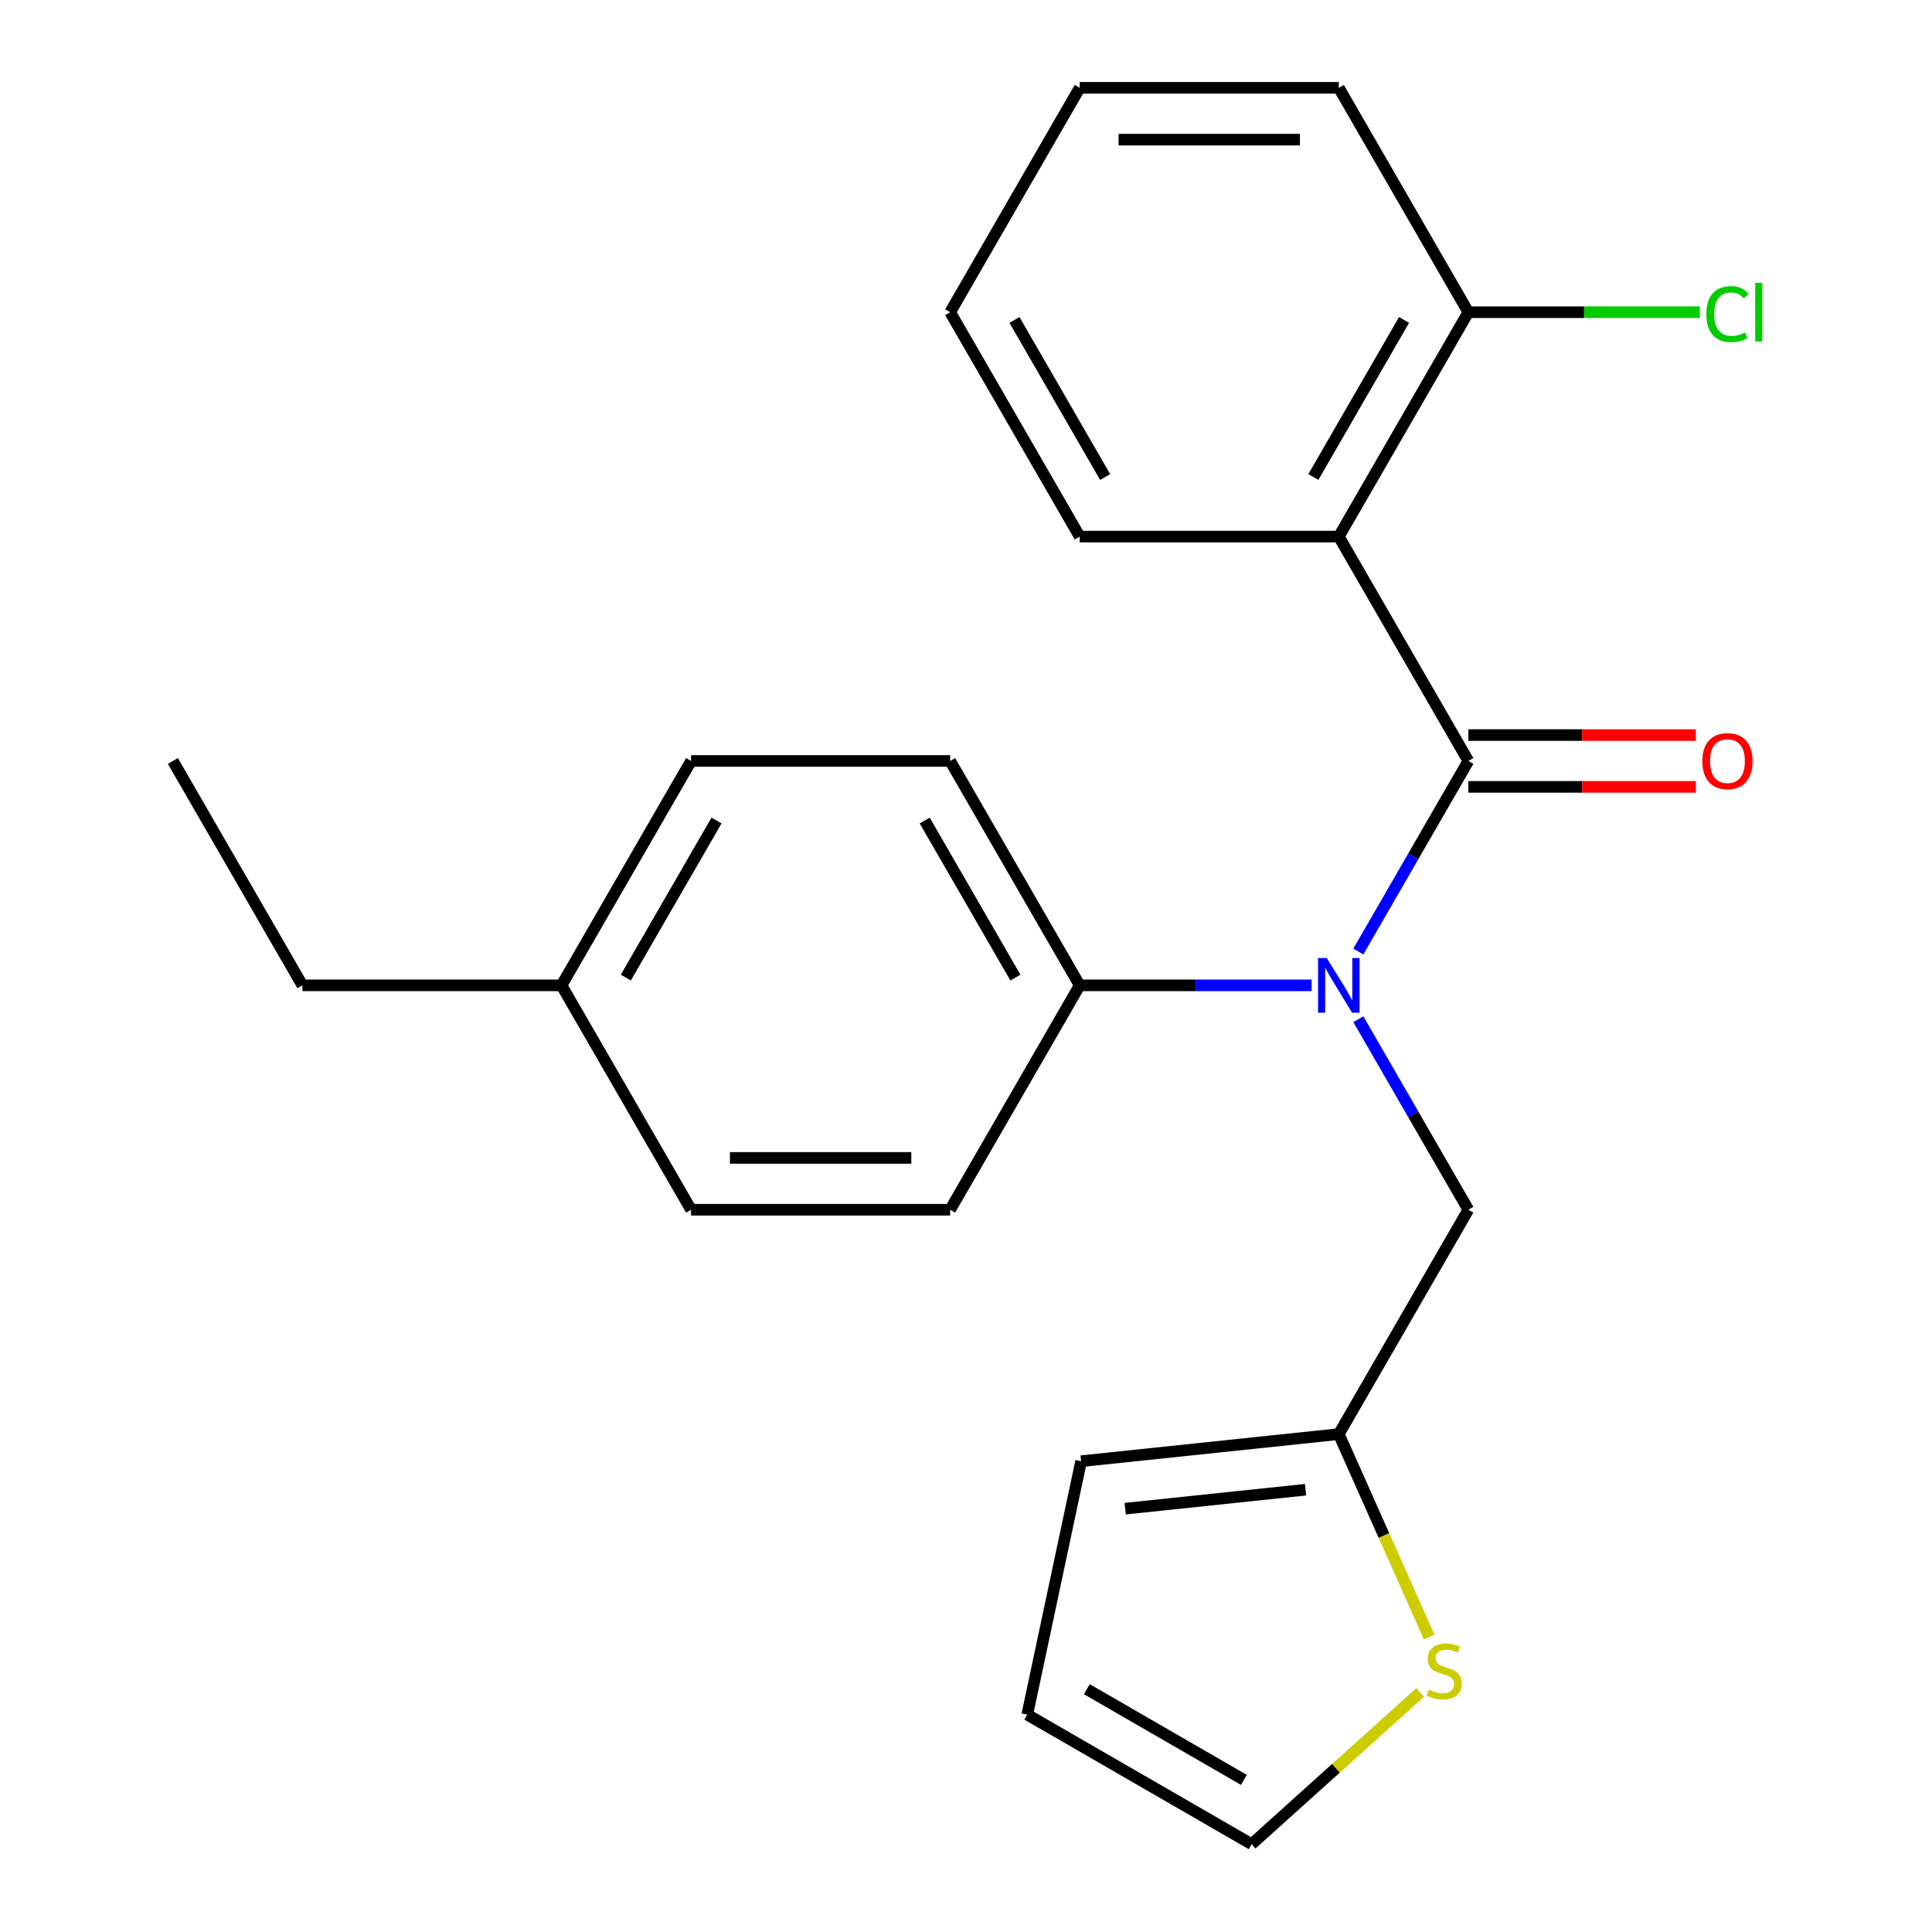<?xml version='1.0' encoding='iso-8859-1'?>
<svg version='1.1' baseProfile='full'
              xmlns='http://www.w3.org/2000/svg'
                      xmlns:rdkit='http://www.rdkit.org/xml'
                      xmlns:xlink='http://www.w3.org/1999/xlink'
                  xml:space='preserve'
width='1000px' height='1000px' viewBox='0 0 1000 1000'>
<!-- END OF HEADER -->
<rect style='opacity:1.0;fill:#FFFFFF;stroke:none' width='1000' height='1000' x='0' y='0'> </rect>
<path class='bond-0' d='M 760.015,393.876 L 692.961,277.735' style='fill:none;fill-rule:evenodd;stroke:#000000;stroke-width:6px;stroke-linecap:butt;stroke-linejoin:miter;stroke-opacity:1' />
<path class='bond-1' d='M 760.015,393.876 L 731.543,443.19' style='fill:none;fill-rule:evenodd;stroke:#000000;stroke-width:6px;stroke-linecap:butt;stroke-linejoin:miter;stroke-opacity:1' />
<path class='bond-1' d='M 731.543,443.19 L 703.072,492.503' style='fill:none;fill-rule:evenodd;stroke:#0000FF;stroke-width:6px;stroke-linecap:butt;stroke-linejoin:miter;stroke-opacity:1' />
<path class='bond-7' d='M 760.015,407.286 L 818.892,407.286' style='fill:none;fill-rule:evenodd;stroke:#000000;stroke-width:6px;stroke-linecap:butt;stroke-linejoin:miter;stroke-opacity:1' />
<path class='bond-7' d='M 818.892,407.286 L 877.769,407.286' style='fill:none;fill-rule:evenodd;stroke:#FF0000;stroke-width:6px;stroke-linecap:butt;stroke-linejoin:miter;stroke-opacity:1' />
<path class='bond-7' d='M 760.015,380.465 L 818.892,380.465' style='fill:none;fill-rule:evenodd;stroke:#000000;stroke-width:6px;stroke-linecap:butt;stroke-linejoin:miter;stroke-opacity:1' />
<path class='bond-7' d='M 818.892,380.465 L 877.769,380.465' style='fill:none;fill-rule:evenodd;stroke:#FF0000;stroke-width:6px;stroke-linecap:butt;stroke-linejoin:miter;stroke-opacity:1' />
<path class='bond-6' d='M 692.961,277.735 L 760.015,161.595' style='fill:none;fill-rule:evenodd;stroke:#000000;stroke-width:6px;stroke-linecap:butt;stroke-linejoin:miter;stroke-opacity:1' />
<path class='bond-6' d='M 679.791,246.904 L 726.729,165.605' style='fill:none;fill-rule:evenodd;stroke:#000000;stroke-width:6px;stroke-linecap:butt;stroke-linejoin:miter;stroke-opacity:1' />
<path class='bond-14' d='M 692.961,277.735 L 558.854,277.735' style='fill:none;fill-rule:evenodd;stroke:#000000;stroke-width:6px;stroke-linecap:butt;stroke-linejoin:miter;stroke-opacity:1' />
<path class='bond-4' d='M 703.072,527.529 L 731.543,576.843' style='fill:none;fill-rule:evenodd;stroke:#0000FF;stroke-width:6px;stroke-linecap:butt;stroke-linejoin:miter;stroke-opacity:1' />
<path class='bond-4' d='M 731.543,576.843 L 760.015,626.157' style='fill:none;fill-rule:evenodd;stroke:#000000;stroke-width:6px;stroke-linecap:butt;stroke-linejoin:miter;stroke-opacity:1' />
<path class='bond-5' d='M 678.868,510.016 L 618.861,510.016' style='fill:none;fill-rule:evenodd;stroke:#0000FF;stroke-width:6px;stroke-linecap:butt;stroke-linejoin:miter;stroke-opacity:1' />
<path class='bond-5' d='M 618.861,510.016 L 558.854,510.016' style='fill:none;fill-rule:evenodd;stroke:#000000;stroke-width:6px;stroke-linecap:butt;stroke-linejoin:miter;stroke-opacity:1' />
<path class='bond-2' d='M 692.961,742.297 L 760.015,626.157' style='fill:none;fill-rule:evenodd;stroke:#000000;stroke-width:6px;stroke-linecap:butt;stroke-linejoin:miter;stroke-opacity:1' />
<path class='bond-3' d='M 692.961,742.297 L 716.345,794.817' style='fill:none;fill-rule:evenodd;stroke:#000000;stroke-width:6px;stroke-linecap:butt;stroke-linejoin:miter;stroke-opacity:1' />
<path class='bond-3' d='M 716.345,794.817 L 739.728,847.337' style='fill:none;fill-rule:evenodd;stroke:#CCCC00;stroke-width:6px;stroke-linecap:butt;stroke-linejoin:miter;stroke-opacity:1' />
<path class='bond-9' d='M 692.961,742.297 L 559.588,756.315' style='fill:none;fill-rule:evenodd;stroke:#000000;stroke-width:6px;stroke-linecap:butt;stroke-linejoin:miter;stroke-opacity:1' />
<path class='bond-9' d='M 675.759,771.074 L 582.398,780.887' style='fill:none;fill-rule:evenodd;stroke:#000000;stroke-width:6px;stroke-linecap:butt;stroke-linejoin:miter;stroke-opacity:1' />
<path class='bond-8' d='M 735.075,876.005 L 691.461,915.275' style='fill:none;fill-rule:evenodd;stroke:#CCCC00;stroke-width:6px;stroke-linecap:butt;stroke-linejoin:miter;stroke-opacity:1' />
<path class='bond-8' d='M 691.461,915.275 L 647.846,954.545' style='fill:none;fill-rule:evenodd;stroke:#000000;stroke-width:6px;stroke-linecap:butt;stroke-linejoin:miter;stroke-opacity:1' />
<path class='bond-11' d='M 558.854,510.016 L 491.8,393.876' style='fill:none;fill-rule:evenodd;stroke:#000000;stroke-width:6px;stroke-linecap:butt;stroke-linejoin:miter;stroke-opacity:1' />
<path class='bond-11' d='M 525.568,506.006 L 478.63,424.708' style='fill:none;fill-rule:evenodd;stroke:#000000;stroke-width:6px;stroke-linecap:butt;stroke-linejoin:miter;stroke-opacity:1' />
<path class='bond-12' d='M 558.854,510.016 L 491.8,626.157' style='fill:none;fill-rule:evenodd;stroke:#000000;stroke-width:6px;stroke-linecap:butt;stroke-linejoin:miter;stroke-opacity:1' />
<path class='bond-13' d='M 760.015,161.595 L 819.932,161.595' style='fill:none;fill-rule:evenodd;stroke:#000000;stroke-width:6px;stroke-linecap:butt;stroke-linejoin:miter;stroke-opacity:1' />
<path class='bond-13' d='M 819.932,161.595 L 879.849,161.595' style='fill:none;fill-rule:evenodd;stroke:#00CC00;stroke-width:6px;stroke-linecap:butt;stroke-linejoin:miter;stroke-opacity:1' />
<path class='bond-18' d='M 760.015,161.595 L 692.961,45.455' style='fill:none;fill-rule:evenodd;stroke:#000000;stroke-width:6px;stroke-linecap:butt;stroke-linejoin:miter;stroke-opacity:1' />
<path class='bond-25' d='M 647.846,954.545 L 531.706,887.492' style='fill:none;fill-rule:evenodd;stroke:#000000;stroke-width:6px;stroke-linecap:butt;stroke-linejoin:miter;stroke-opacity:1' />
<path class='bond-25' d='M 643.836,921.259 L 562.538,874.322' style='fill:none;fill-rule:evenodd;stroke:#000000;stroke-width:6px;stroke-linecap:butt;stroke-linejoin:miter;stroke-opacity:1' />
<path class='bond-10' d='M 559.588,756.315 L 531.706,887.492' style='fill:none;fill-rule:evenodd;stroke:#000000;stroke-width:6px;stroke-linecap:butt;stroke-linejoin:miter;stroke-opacity:1' />
<path class='bond-16' d='M 491.8,393.876 L 357.693,393.876' style='fill:none;fill-rule:evenodd;stroke:#000000;stroke-width:6px;stroke-linecap:butt;stroke-linejoin:miter;stroke-opacity:1' />
<path class='bond-15' d='M 491.8,626.157 L 357.693,626.157' style='fill:none;fill-rule:evenodd;stroke:#000000;stroke-width:6px;stroke-linecap:butt;stroke-linejoin:miter;stroke-opacity:1' />
<path class='bond-15' d='M 471.684,599.335 L 377.809,599.335' style='fill:none;fill-rule:evenodd;stroke:#000000;stroke-width:6px;stroke-linecap:butt;stroke-linejoin:miter;stroke-opacity:1' />
<path class='bond-20' d='M 558.854,277.735 L 491.8,161.595' style='fill:none;fill-rule:evenodd;stroke:#000000;stroke-width:6px;stroke-linecap:butt;stroke-linejoin:miter;stroke-opacity:1' />
<path class='bond-20' d='M 572.024,246.904 L 525.086,165.605' style='fill:none;fill-rule:evenodd;stroke:#000000;stroke-width:6px;stroke-linecap:butt;stroke-linejoin:miter;stroke-opacity:1' />
<path class='bond-17' d='M 357.693,626.157 L 290.639,510.016' style='fill:none;fill-rule:evenodd;stroke:#000000;stroke-width:6px;stroke-linecap:butt;stroke-linejoin:miter;stroke-opacity:1' />
<path class='bond-24' d='M 357.693,393.876 L 290.639,510.016' style='fill:none;fill-rule:evenodd;stroke:#000000;stroke-width:6px;stroke-linecap:butt;stroke-linejoin:miter;stroke-opacity:1' />
<path class='bond-24' d='M 370.863,424.708 L 323.925,506.006' style='fill:none;fill-rule:evenodd;stroke:#000000;stroke-width:6px;stroke-linecap:butt;stroke-linejoin:miter;stroke-opacity:1' />
<path class='bond-19' d='M 290.639,510.016 L 156.532,510.016' style='fill:none;fill-rule:evenodd;stroke:#000000;stroke-width:6px;stroke-linecap:butt;stroke-linejoin:miter;stroke-opacity:1' />
<path class='bond-23' d='M 692.961,45.455 L 558.854,45.455' style='fill:none;fill-rule:evenodd;stroke:#000000;stroke-width:6px;stroke-linecap:butt;stroke-linejoin:miter;stroke-opacity:1' />
<path class='bond-23' d='M 672.845,72.276 L 578.97,72.276' style='fill:none;fill-rule:evenodd;stroke:#000000;stroke-width:6px;stroke-linecap:butt;stroke-linejoin:miter;stroke-opacity:1' />
<path class='bond-21' d='M 156.532,510.016 L 89.478,393.876' style='fill:none;fill-rule:evenodd;stroke:#000000;stroke-width:6px;stroke-linecap:butt;stroke-linejoin:miter;stroke-opacity:1' />
<path class='bond-22' d='M 491.8,161.595 L 558.854,45.455' style='fill:none;fill-rule:evenodd;stroke:#000000;stroke-width:6px;stroke-linecap:butt;stroke-linejoin:miter;stroke-opacity:1' />
<path  class='atom-2' d='M 686.701 495.856
L 695.981 510.856
Q 696.901 512.336, 698.381 515.016
Q 699.861 517.696, 699.941 517.856
L 699.941 495.856
L 703.701 495.856
L 703.701 524.176
L 699.821 524.176
L 689.861 507.776
Q 688.701 505.856, 687.461 503.656
Q 686.261 501.456, 685.901 500.776
L 685.901 524.176
L 682.221 524.176
L 682.221 495.856
L 686.701 495.856
' fill='#0000FF'/>
<path  class='atom-4' d='M 739.507 874.53
Q 739.827 874.65, 741.147 875.21
Q 742.467 875.77, 743.907 876.13
Q 745.387 876.45, 746.827 876.45
Q 749.507 876.45, 751.067 875.17
Q 752.627 873.85, 752.627 871.57
Q 752.627 870.01, 751.827 869.05
Q 751.067 868.09, 749.867 867.57
Q 748.667 867.05, 746.667 866.45
Q 744.147 865.69, 742.627 864.97
Q 741.147 864.25, 740.067 862.73
Q 739.027 861.21, 739.027 858.65
Q 739.027 855.09, 741.427 852.89
Q 743.867 850.69, 748.667 850.69
Q 751.947 850.69, 755.667 852.25
L 754.747 855.33
Q 751.347 853.93, 748.787 853.93
Q 746.027 853.93, 744.507 855.09
Q 742.987 856.21, 743.027 858.17
Q 743.027 859.69, 743.787 860.61
Q 744.587 861.53, 745.707 862.05
Q 746.867 862.57, 748.787 863.17
Q 751.347 863.97, 752.867 864.77
Q 754.387 865.57, 755.467 867.21
Q 756.587 868.81, 756.587 871.57
Q 756.587 875.49, 753.947 877.61
Q 751.347 879.69, 746.987 879.69
Q 744.467 879.69, 742.547 879.13
Q 740.667 878.61, 738.427 877.69
L 739.507 874.53
' fill='#CCCC00'/>
<path  class='atom-8' d='M 881.122 393.956
Q 881.122 387.156, 884.482 383.356
Q 887.842 379.556, 894.122 379.556
Q 900.402 379.556, 903.762 383.356
Q 907.122 387.156, 907.122 393.956
Q 907.122 400.836, 903.722 404.756
Q 900.322 408.636, 894.122 408.636
Q 887.882 408.636, 884.482 404.756
Q 881.122 400.876, 881.122 393.956
M 894.122 405.436
Q 898.442 405.436, 900.762 402.556
Q 903.122 399.636, 903.122 393.956
Q 903.122 388.396, 900.762 385.596
Q 898.442 382.756, 894.122 382.756
Q 889.802 382.756, 887.442 385.556
Q 885.122 388.356, 885.122 393.956
Q 885.122 399.676, 887.442 402.556
Q 889.802 405.436, 894.122 405.436
' fill='#FF0000'/>
<path  class='atom-14' d='M 883.202 162.575
Q 883.202 155.535, 886.482 151.855
Q 889.802 148.135, 896.082 148.135
Q 901.922 148.135, 905.042 152.255
L 902.402 154.415
Q 900.122 151.415, 896.082 151.415
Q 891.802 151.415, 889.522 154.295
Q 887.282 157.135, 887.282 162.575
Q 887.282 168.175, 889.602 171.055
Q 891.962 173.935, 896.522 173.935
Q 899.642 173.935, 903.282 172.055
L 904.402 175.055
Q 902.922 176.015, 900.682 176.575
Q 898.442 177.135, 895.962 177.135
Q 889.802 177.135, 886.482 173.375
Q 883.202 169.615, 883.202 162.575
' fill='#00CC00'/>
<path  class='atom-14' d='M 908.482 146.415
L 912.162 146.415
L 912.162 176.775
L 908.482 176.775
L 908.482 146.415
' fill='#00CC00'/>
</svg>
